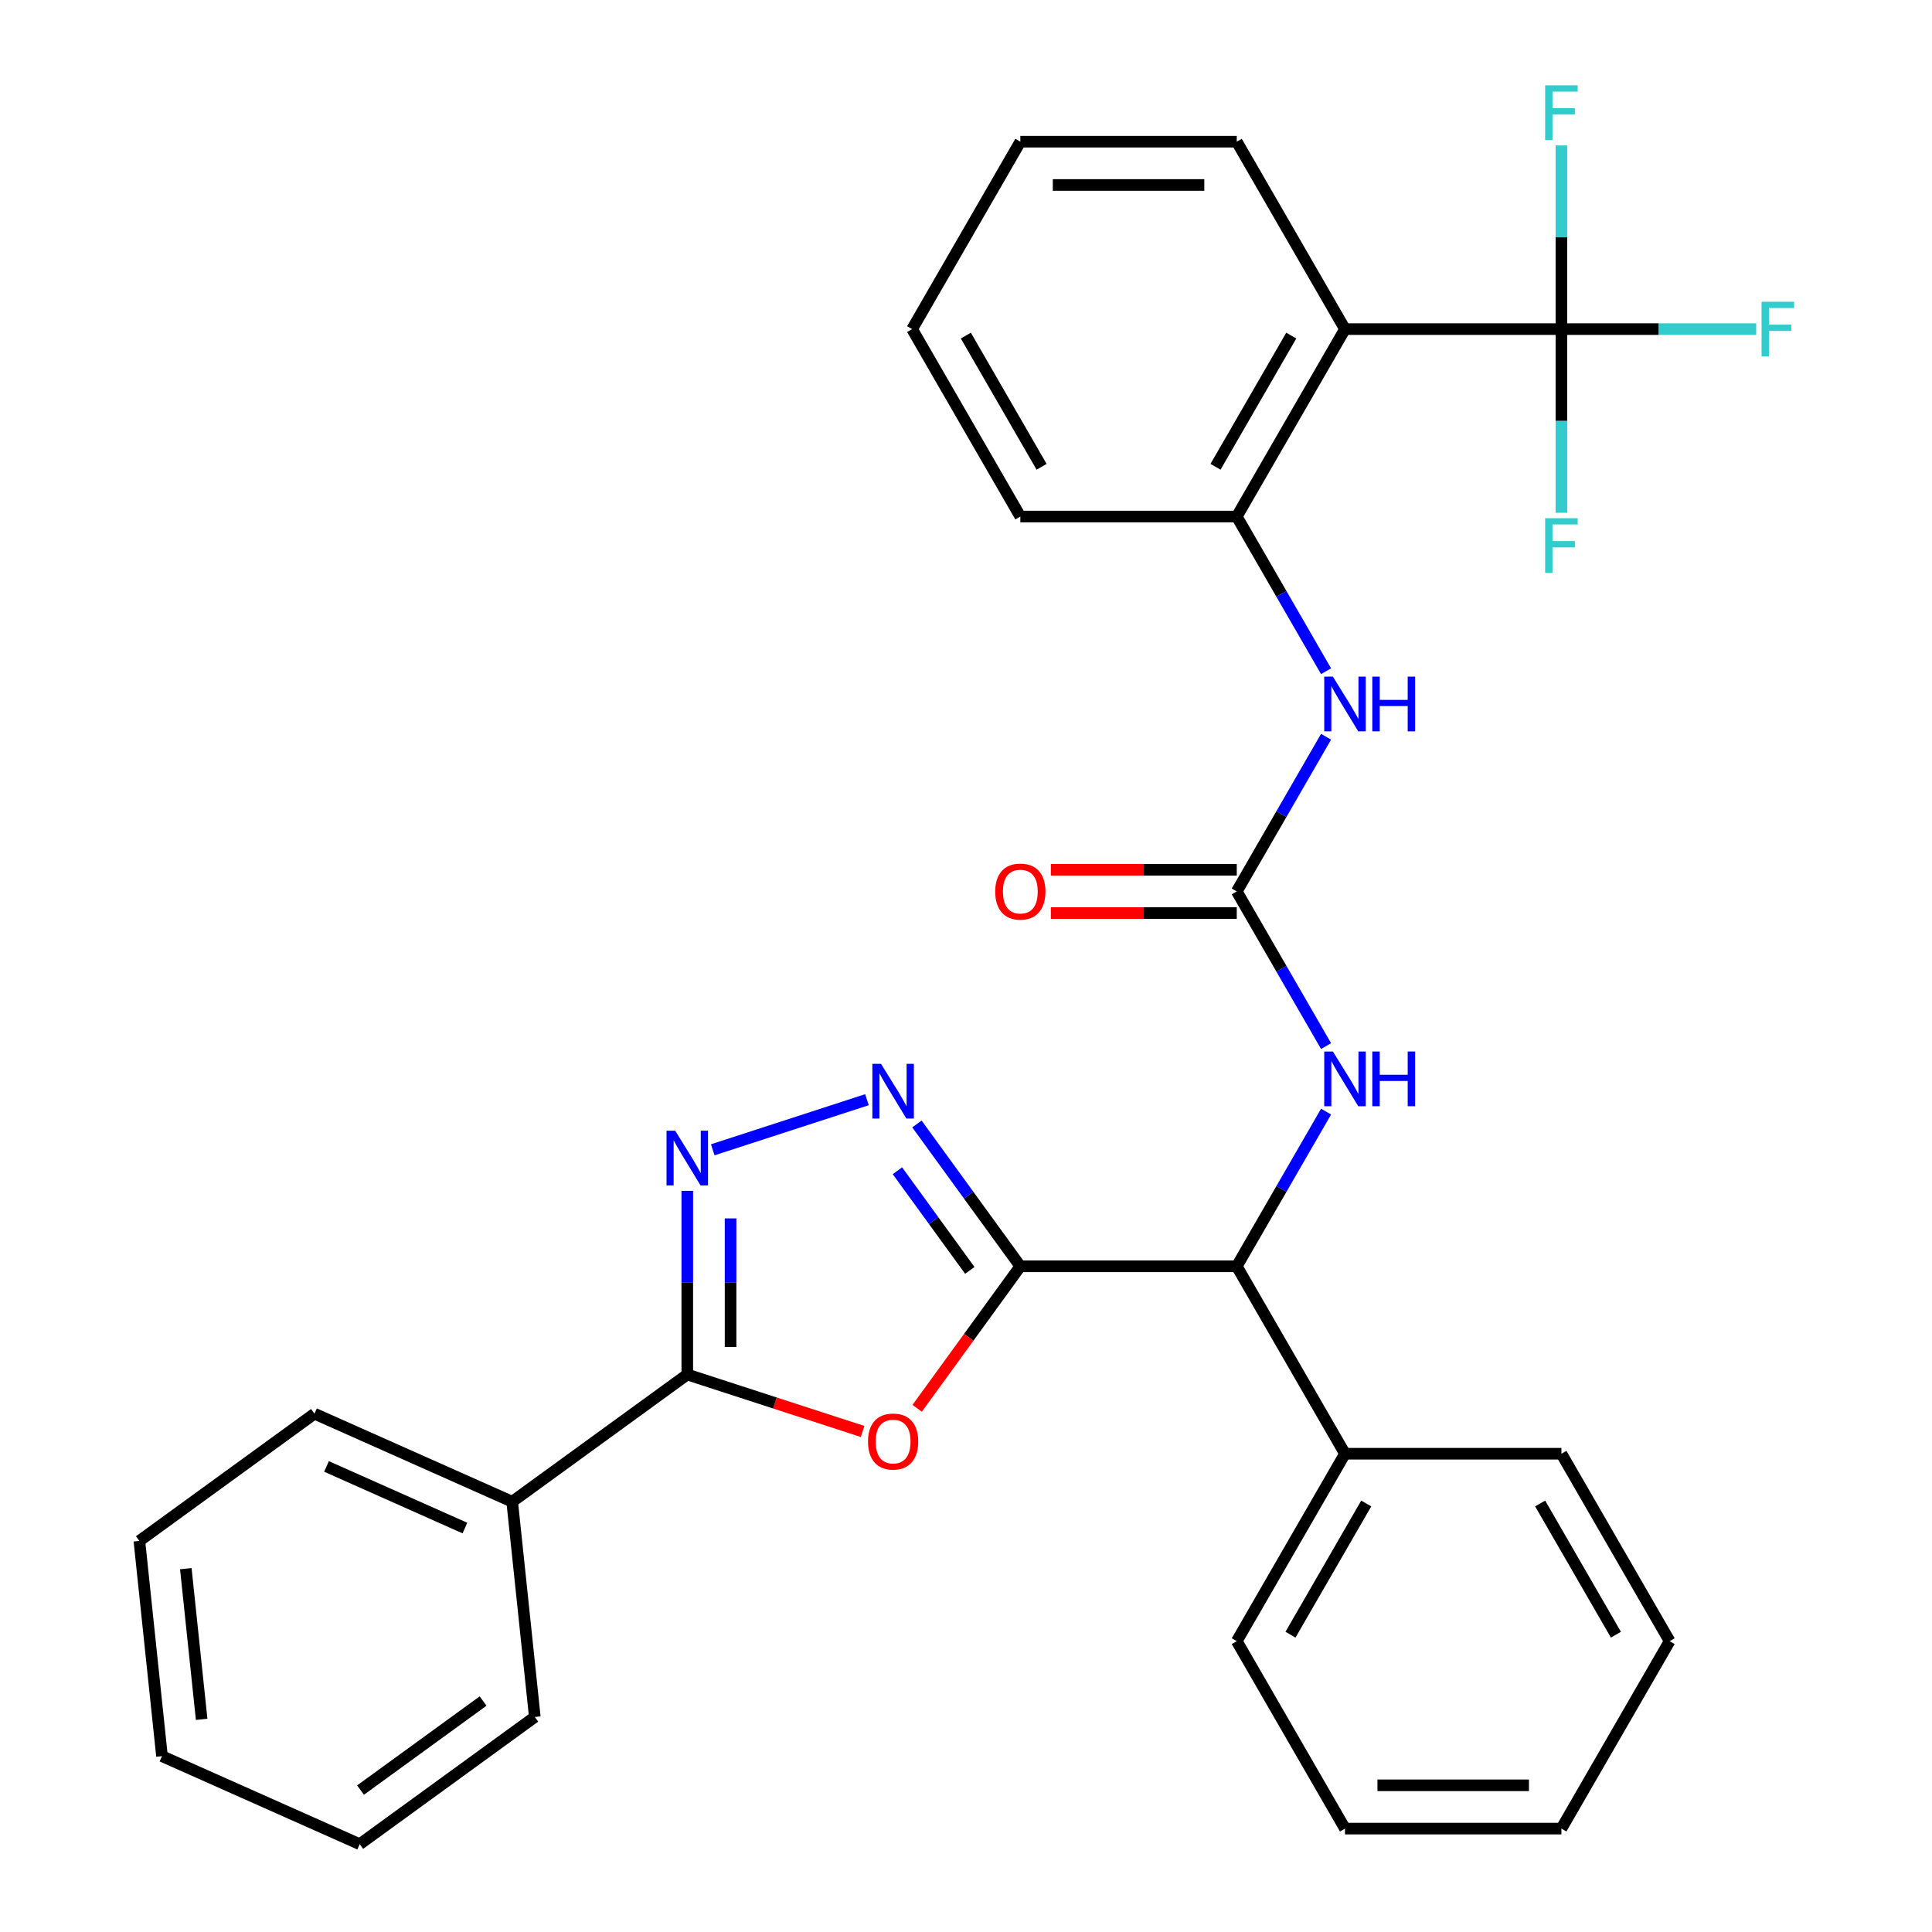 <?xml version='1.0' encoding='iso-8859-1'?>
<svg version='1.1' baseProfile='full'
              xmlns='http://www.w3.org/2000/svg'
                      xmlns:rdkit='http://www.rdkit.org/xml'
                      xmlns:xlink='http://www.w3.org/1999/xlink'
                  xml:space='preserve'
width='1000px' height='1000px' viewBox='0 0 1000 1000'>
<!-- END OF HEADER -->
<rect style='opacity:1.0;fill:#FFFFFF;stroke:none' width='1000' height='1000' x='0' y='0'> </rect>
<path class='bond-0' d='M 528.124,655.43 L 501.42,692.184' style='fill:none;fill-rule:evenodd;stroke:#000000;stroke-width:6px;stroke-linecap:butt;stroke-linejoin:miter;stroke-opacity:1' />
<path class='bond-0' d='M 501.42,692.184 L 474.717,728.939' style='fill:none;fill-rule:evenodd;stroke:#FF0000;stroke-width:6px;stroke-linecap:butt;stroke-linejoin:miter;stroke-opacity:1' />
<path class='bond-1' d='M 528.124,655.43 L 501.362,618.595' style='fill:none;fill-rule:evenodd;stroke:#000000;stroke-width:6px;stroke-linecap:butt;stroke-linejoin:miter;stroke-opacity:1' />
<path class='bond-1' d='M 501.362,618.595 L 474.6,581.761' style='fill:none;fill-rule:evenodd;stroke:#0000FF;stroke-width:6px;stroke-linecap:butt;stroke-linejoin:miter;stroke-opacity:1' />
<path class='bond-1' d='M 501.97,657.549 L 483.236,631.764' style='fill:none;fill-rule:evenodd;stroke:#000000;stroke-width:6px;stroke-linecap:butt;stroke-linejoin:miter;stroke-opacity:1' />
<path class='bond-1' d='M 483.236,631.764 L 464.503,605.98' style='fill:none;fill-rule:evenodd;stroke:#0000FF;stroke-width:6px;stroke-linecap:butt;stroke-linejoin:miter;stroke-opacity:1' />
<path class='bond-7' d='M 528.124,655.43 L 640.149,655.43' style='fill:none;fill-rule:evenodd;stroke:#000000;stroke-width:6px;stroke-linecap:butt;stroke-linejoin:miter;stroke-opacity:1' />
<path class='bond-3' d='M 446.477,740.925 L 401.107,726.184' style='fill:none;fill-rule:evenodd;stroke:#FF0000;stroke-width:6px;stroke-linecap:butt;stroke-linejoin:miter;stroke-opacity:1' />
<path class='bond-3' d='M 401.107,726.184 L 355.736,711.442' style='fill:none;fill-rule:evenodd;stroke:#000000;stroke-width:6px;stroke-linecap:butt;stroke-linejoin:miter;stroke-opacity:1' />
<path class='bond-2' d='M 448.737,569.2 L 368.921,595.133' style='fill:none;fill-rule:evenodd;stroke:#0000FF;stroke-width:6px;stroke-linecap:butt;stroke-linejoin:miter;stroke-opacity:1' />
<path class='bond-31' d='M 355.736,616.378 L 355.736,663.91' style='fill:none;fill-rule:evenodd;stroke:#0000FF;stroke-width:6px;stroke-linecap:butt;stroke-linejoin:miter;stroke-opacity:1' />
<path class='bond-31' d='M 355.736,663.91 L 355.736,711.442' style='fill:none;fill-rule:evenodd;stroke:#000000;stroke-width:6px;stroke-linecap:butt;stroke-linejoin:miter;stroke-opacity:1' />
<path class='bond-31' d='M 378.141,630.638 L 378.141,663.91' style='fill:none;fill-rule:evenodd;stroke:#0000FF;stroke-width:6px;stroke-linecap:butt;stroke-linejoin:miter;stroke-opacity:1' />
<path class='bond-31' d='M 378.141,663.91 L 378.141,697.182' style='fill:none;fill-rule:evenodd;stroke:#000000;stroke-width:6px;stroke-linecap:butt;stroke-linejoin:miter;stroke-opacity:1' />
<path class='bond-12' d='M 355.736,711.442 L 265.106,777.288' style='fill:none;fill-rule:evenodd;stroke:#000000;stroke-width:6px;stroke-linecap:butt;stroke-linejoin:miter;stroke-opacity:1' />
<path class='bond-4' d='M 808.185,170.349 L 696.161,170.349' style='fill:none;fill-rule:evenodd;stroke:#000000;stroke-width:6px;stroke-linecap:butt;stroke-linejoin:miter;stroke-opacity:1' />
<path class='bond-14' d='M 808.185,170.349 L 858.587,170.349' style='fill:none;fill-rule:evenodd;stroke:#000000;stroke-width:6px;stroke-linecap:butt;stroke-linejoin:miter;stroke-opacity:1' />
<path class='bond-14' d='M 858.587,170.349 L 908.989,170.349' style='fill:none;fill-rule:evenodd;stroke:#33CCCC;stroke-width:6px;stroke-linecap:butt;stroke-linejoin:miter;stroke-opacity:1' />
<path class='bond-15' d='M 808.185,170.349 L 808.185,217.881' style='fill:none;fill-rule:evenodd;stroke:#000000;stroke-width:6px;stroke-linecap:butt;stroke-linejoin:miter;stroke-opacity:1' />
<path class='bond-15' d='M 808.185,217.881 L 808.185,265.413' style='fill:none;fill-rule:evenodd;stroke:#33CCCC;stroke-width:6px;stroke-linecap:butt;stroke-linejoin:miter;stroke-opacity:1' />
<path class='bond-16' d='M 808.185,170.349 L 808.185,122.817' style='fill:none;fill-rule:evenodd;stroke:#000000;stroke-width:6px;stroke-linecap:butt;stroke-linejoin:miter;stroke-opacity:1' />
<path class='bond-16' d='M 808.185,122.817 L 808.185,75.285' style='fill:none;fill-rule:evenodd;stroke:#33CCCC;stroke-width:6px;stroke-linecap:butt;stroke-linejoin:miter;stroke-opacity:1' />
<path class='bond-5' d='M 696.161,170.349 L 640.149,267.365' style='fill:none;fill-rule:evenodd;stroke:#000000;stroke-width:6px;stroke-linecap:butt;stroke-linejoin:miter;stroke-opacity:1' />
<path class='bond-5' d='M 668.356,173.699 L 629.147,241.61' style='fill:none;fill-rule:evenodd;stroke:#000000;stroke-width:6px;stroke-linecap:butt;stroke-linejoin:miter;stroke-opacity:1' />
<path class='bond-17' d='M 696.161,170.349 L 640.149,73.333' style='fill:none;fill-rule:evenodd;stroke:#000000;stroke-width:6px;stroke-linecap:butt;stroke-linejoin:miter;stroke-opacity:1' />
<path class='bond-6' d='M 640.149,461.397 L 663.259,501.425' style='fill:none;fill-rule:evenodd;stroke:#000000;stroke-width:6px;stroke-linecap:butt;stroke-linejoin:miter;stroke-opacity:1' />
<path class='bond-6' d='M 663.259,501.425 L 686.369,541.453' style='fill:none;fill-rule:evenodd;stroke:#0000FF;stroke-width:6px;stroke-linecap:butt;stroke-linejoin:miter;stroke-opacity:1' />
<path class='bond-9' d='M 640.149,461.397 L 663.259,421.37' style='fill:none;fill-rule:evenodd;stroke:#000000;stroke-width:6px;stroke-linecap:butt;stroke-linejoin:miter;stroke-opacity:1' />
<path class='bond-9' d='M 663.259,421.37 L 686.369,381.342' style='fill:none;fill-rule:evenodd;stroke:#0000FF;stroke-width:6px;stroke-linecap:butt;stroke-linejoin:miter;stroke-opacity:1' />
<path class='bond-11' d='M 640.149,450.195 L 592.037,450.195' style='fill:none;fill-rule:evenodd;stroke:#000000;stroke-width:6px;stroke-linecap:butt;stroke-linejoin:miter;stroke-opacity:1' />
<path class='bond-11' d='M 592.037,450.195 L 543.925,450.195' style='fill:none;fill-rule:evenodd;stroke:#FF0000;stroke-width:6px;stroke-linecap:butt;stroke-linejoin:miter;stroke-opacity:1' />
<path class='bond-11' d='M 640.149,472.6 L 592.037,472.6' style='fill:none;fill-rule:evenodd;stroke:#000000;stroke-width:6px;stroke-linecap:butt;stroke-linejoin:miter;stroke-opacity:1' />
<path class='bond-11' d='M 592.037,472.6 L 543.925,472.6' style='fill:none;fill-rule:evenodd;stroke:#FF0000;stroke-width:6px;stroke-linecap:butt;stroke-linejoin:miter;stroke-opacity:1' />
<path class='bond-10' d='M 640.149,655.43 L 663.259,615.402' style='fill:none;fill-rule:evenodd;stroke:#000000;stroke-width:6px;stroke-linecap:butt;stroke-linejoin:miter;stroke-opacity:1' />
<path class='bond-10' d='M 663.259,615.402 L 686.369,575.374' style='fill:none;fill-rule:evenodd;stroke:#0000FF;stroke-width:6px;stroke-linecap:butt;stroke-linejoin:miter;stroke-opacity:1' />
<path class='bond-13' d='M 640.149,655.43 L 696.161,752.446' style='fill:none;fill-rule:evenodd;stroke:#000000;stroke-width:6px;stroke-linecap:butt;stroke-linejoin:miter;stroke-opacity:1' />
<path class='bond-8' d='M 640.149,267.365 L 663.259,307.393' style='fill:none;fill-rule:evenodd;stroke:#000000;stroke-width:6px;stroke-linecap:butt;stroke-linejoin:miter;stroke-opacity:1' />
<path class='bond-8' d='M 663.259,307.393 L 686.369,347.421' style='fill:none;fill-rule:evenodd;stroke:#0000FF;stroke-width:6px;stroke-linecap:butt;stroke-linejoin:miter;stroke-opacity:1' />
<path class='bond-18' d='M 640.149,267.365 L 528.124,267.365' style='fill:none;fill-rule:evenodd;stroke:#000000;stroke-width:6px;stroke-linecap:butt;stroke-linejoin:miter;stroke-opacity:1' />
<path class='bond-19' d='M 265.106,777.288 L 162.767,731.724' style='fill:none;fill-rule:evenodd;stroke:#000000;stroke-width:6px;stroke-linecap:butt;stroke-linejoin:miter;stroke-opacity:1' />
<path class='bond-19' d='M 240.642,790.921 L 169.005,759.026' style='fill:none;fill-rule:evenodd;stroke:#000000;stroke-width:6px;stroke-linecap:butt;stroke-linejoin:miter;stroke-opacity:1' />
<path class='bond-20' d='M 265.106,777.288 L 276.816,888.699' style='fill:none;fill-rule:evenodd;stroke:#000000;stroke-width:6px;stroke-linecap:butt;stroke-linejoin:miter;stroke-opacity:1' />
<path class='bond-21' d='M 696.161,752.446 L 640.149,849.462' style='fill:none;fill-rule:evenodd;stroke:#000000;stroke-width:6px;stroke-linecap:butt;stroke-linejoin:miter;stroke-opacity:1' />
<path class='bond-21' d='M 707.162,778.201 L 667.954,846.112' style='fill:none;fill-rule:evenodd;stroke:#000000;stroke-width:6px;stroke-linecap:butt;stroke-linejoin:miter;stroke-opacity:1' />
<path class='bond-22' d='M 696.161,752.446 L 808.185,752.446' style='fill:none;fill-rule:evenodd;stroke:#000000;stroke-width:6px;stroke-linecap:butt;stroke-linejoin:miter;stroke-opacity:1' />
<path class='bond-34' d='M 640.149,73.333 L 528.124,73.333' style='fill:none;fill-rule:evenodd;stroke:#000000;stroke-width:6px;stroke-linecap:butt;stroke-linejoin:miter;stroke-opacity:1' />
<path class='bond-34' d='M 623.345,95.738 L 544.928,95.738' style='fill:none;fill-rule:evenodd;stroke:#000000;stroke-width:6px;stroke-linecap:butt;stroke-linejoin:miter;stroke-opacity:1' />
<path class='bond-24' d='M 528.124,267.365 L 472.112,170.349' style='fill:none;fill-rule:evenodd;stroke:#000000;stroke-width:6px;stroke-linecap:butt;stroke-linejoin:miter;stroke-opacity:1' />
<path class='bond-24' d='M 539.125,241.61 L 499.917,173.699' style='fill:none;fill-rule:evenodd;stroke:#000000;stroke-width:6px;stroke-linecap:butt;stroke-linejoin:miter;stroke-opacity:1' />
<path class='bond-27' d='M 162.767,731.724 L 72.137,797.57' style='fill:none;fill-rule:evenodd;stroke:#000000;stroke-width:6px;stroke-linecap:butt;stroke-linejoin:miter;stroke-opacity:1' />
<path class='bond-28' d='M 276.816,888.699 L 186.186,954.545' style='fill:none;fill-rule:evenodd;stroke:#000000;stroke-width:6px;stroke-linecap:butt;stroke-linejoin:miter;stroke-opacity:1' />
<path class='bond-28' d='M 250.052,880.45 L 186.612,926.543' style='fill:none;fill-rule:evenodd;stroke:#000000;stroke-width:6px;stroke-linecap:butt;stroke-linejoin:miter;stroke-opacity:1' />
<path class='bond-26' d='M 640.149,849.462 L 696.161,946.478' style='fill:none;fill-rule:evenodd;stroke:#000000;stroke-width:6px;stroke-linecap:butt;stroke-linejoin:miter;stroke-opacity:1' />
<path class='bond-25' d='M 808.185,752.446 L 864.198,849.462' style='fill:none;fill-rule:evenodd;stroke:#000000;stroke-width:6px;stroke-linecap:butt;stroke-linejoin:miter;stroke-opacity:1' />
<path class='bond-25' d='M 797.184,778.201 L 836.393,846.112' style='fill:none;fill-rule:evenodd;stroke:#000000;stroke-width:6px;stroke-linecap:butt;stroke-linejoin:miter;stroke-opacity:1' />
<path class='bond-23' d='M 528.124,73.333 L 472.112,170.349' style='fill:none;fill-rule:evenodd;stroke:#000000;stroke-width:6px;stroke-linecap:butt;stroke-linejoin:miter;stroke-opacity:1' />
<path class='bond-29' d='M 864.198,849.462 L 808.185,946.478' style='fill:none;fill-rule:evenodd;stroke:#000000;stroke-width:6px;stroke-linecap:butt;stroke-linejoin:miter;stroke-opacity:1' />
<path class='bond-32' d='M 696.161,946.478 L 808.185,946.478' style='fill:none;fill-rule:evenodd;stroke:#000000;stroke-width:6px;stroke-linecap:butt;stroke-linejoin:miter;stroke-opacity:1' />
<path class='bond-32' d='M 712.965,924.073 L 791.382,924.073' style='fill:none;fill-rule:evenodd;stroke:#000000;stroke-width:6px;stroke-linecap:butt;stroke-linejoin:miter;stroke-opacity:1' />
<path class='bond-33' d='M 72.137,797.57 L 83.847,908.981' style='fill:none;fill-rule:evenodd;stroke:#000000;stroke-width:6px;stroke-linecap:butt;stroke-linejoin:miter;stroke-opacity:1' />
<path class='bond-33' d='M 96.176,811.94 L 104.373,889.927' style='fill:none;fill-rule:evenodd;stroke:#000000;stroke-width:6px;stroke-linecap:butt;stroke-linejoin:miter;stroke-opacity:1' />
<path class='bond-30' d='M 186.186,954.545 L 83.847,908.981' style='fill:none;fill-rule:evenodd;stroke:#000000;stroke-width:6px;stroke-linecap:butt;stroke-linejoin:miter;stroke-opacity:1' />
<path  class='atom-1' d='M 449.278 746.139
Q 449.278 739.339, 452.638 735.539
Q 455.998 731.739, 462.278 731.739
Q 468.558 731.739, 471.918 735.539
Q 475.278 739.339, 475.278 746.139
Q 475.278 753.019, 471.878 756.939
Q 468.478 760.819, 462.278 760.819
Q 456.038 760.819, 452.638 756.939
Q 449.278 753.059, 449.278 746.139
M 462.278 757.619
Q 466.598 757.619, 468.918 754.739
Q 471.278 751.819, 471.278 746.139
Q 471.278 740.579, 468.918 737.779
Q 466.598 734.939, 462.278 734.939
Q 457.958 734.939, 455.598 737.739
Q 453.278 740.539, 453.278 746.139
Q 453.278 751.859, 455.598 754.739
Q 457.958 757.619, 462.278 757.619
' fill='#FF0000'/>
<path  class='atom-2' d='M 456.018 550.64
L 465.298 565.64
Q 466.218 567.12, 467.698 569.8
Q 469.178 572.48, 469.258 572.64
L 469.258 550.64
L 473.018 550.64
L 473.018 578.96
L 469.138 578.96
L 459.178 562.56
Q 458.018 560.64, 456.778 558.44
Q 455.578 556.24, 455.218 555.56
L 455.218 578.96
L 451.538 578.96
L 451.538 550.64
L 456.018 550.64
' fill='#0000FF'/>
<path  class='atom-3' d='M 349.476 585.257
L 358.756 600.257
Q 359.676 601.737, 361.156 604.417
Q 362.636 607.097, 362.716 607.257
L 362.716 585.257
L 366.476 585.257
L 366.476 613.577
L 362.596 613.577
L 352.636 597.177
Q 351.476 595.257, 350.236 593.057
Q 349.036 590.857, 348.676 590.177
L 348.676 613.577
L 344.996 613.577
L 344.996 585.257
L 349.476 585.257
' fill='#0000FF'/>
<path  class='atom-10' d='M 689.901 350.221
L 699.181 365.221
Q 700.101 366.701, 701.581 369.381
Q 703.061 372.061, 703.141 372.221
L 703.141 350.221
L 706.901 350.221
L 706.901 378.541
L 703.021 378.541
L 693.061 362.141
Q 691.901 360.221, 690.661 358.021
Q 689.461 355.821, 689.101 355.141
L 689.101 378.541
L 685.421 378.541
L 685.421 350.221
L 689.901 350.221
' fill='#0000FF'/>
<path  class='atom-10' d='M 710.301 350.221
L 714.141 350.221
L 714.141 362.261
L 728.621 362.261
L 728.621 350.221
L 732.461 350.221
L 732.461 378.541
L 728.621 378.541
L 728.621 365.461
L 714.141 365.461
L 714.141 378.541
L 710.301 378.541
L 710.301 350.221
' fill='#0000FF'/>
<path  class='atom-11' d='M 689.901 544.254
L 699.181 559.254
Q 700.101 560.734, 701.581 563.414
Q 703.061 566.094, 703.141 566.254
L 703.141 544.254
L 706.901 544.254
L 706.901 572.574
L 703.021 572.574
L 693.061 556.174
Q 691.901 554.254, 690.661 552.054
Q 689.461 549.854, 689.101 549.174
L 689.101 572.574
L 685.421 572.574
L 685.421 544.254
L 689.901 544.254
' fill='#0000FF'/>
<path  class='atom-11' d='M 710.301 544.254
L 714.141 544.254
L 714.141 556.294
L 728.621 556.294
L 728.621 544.254
L 732.461 544.254
L 732.461 572.574
L 728.621 572.574
L 728.621 559.494
L 714.141 559.494
L 714.141 572.574
L 710.301 572.574
L 710.301 544.254
' fill='#0000FF'/>
<path  class='atom-12' d='M 515.124 461.477
Q 515.124 454.677, 518.484 450.877
Q 521.844 447.077, 528.124 447.077
Q 534.404 447.077, 537.764 450.877
Q 541.124 454.677, 541.124 461.477
Q 541.124 468.357, 537.724 472.277
Q 534.324 476.157, 528.124 476.157
Q 521.884 476.157, 518.484 472.277
Q 515.124 468.397, 515.124 461.477
M 528.124 472.957
Q 532.444 472.957, 534.764 470.077
Q 537.124 467.157, 537.124 461.477
Q 537.124 455.917, 534.764 453.117
Q 532.444 450.277, 528.124 450.277
Q 523.804 450.277, 521.444 453.077
Q 519.124 455.877, 519.124 461.477
Q 519.124 467.197, 521.444 470.077
Q 523.804 472.957, 528.124 472.957
' fill='#FF0000'/>
<path  class='atom-15' d='M 911.79 156.189
L 928.63 156.189
L 928.63 159.429
L 915.59 159.429
L 915.59 168.029
L 927.19 168.029
L 927.19 171.309
L 915.59 171.309
L 915.59 184.509
L 911.79 184.509
L 911.79 156.189
' fill='#33CCCC'/>
<path  class='atom-16' d='M 799.765 268.214
L 816.605 268.214
L 816.605 271.454
L 803.565 271.454
L 803.565 280.054
L 815.165 280.054
L 815.165 283.334
L 803.565 283.334
L 803.565 296.534
L 799.765 296.534
L 799.765 268.214
' fill='#33CCCC'/>
<path  class='atom-17' d='M 799.765 44.165
L 816.605 44.165
L 816.605 47.405
L 803.565 47.405
L 803.565 56.005
L 815.165 56.005
L 815.165 59.285
L 803.565 59.285
L 803.565 72.485
L 799.765 72.485
L 799.765 44.165
' fill='#33CCCC'/>
</svg>
